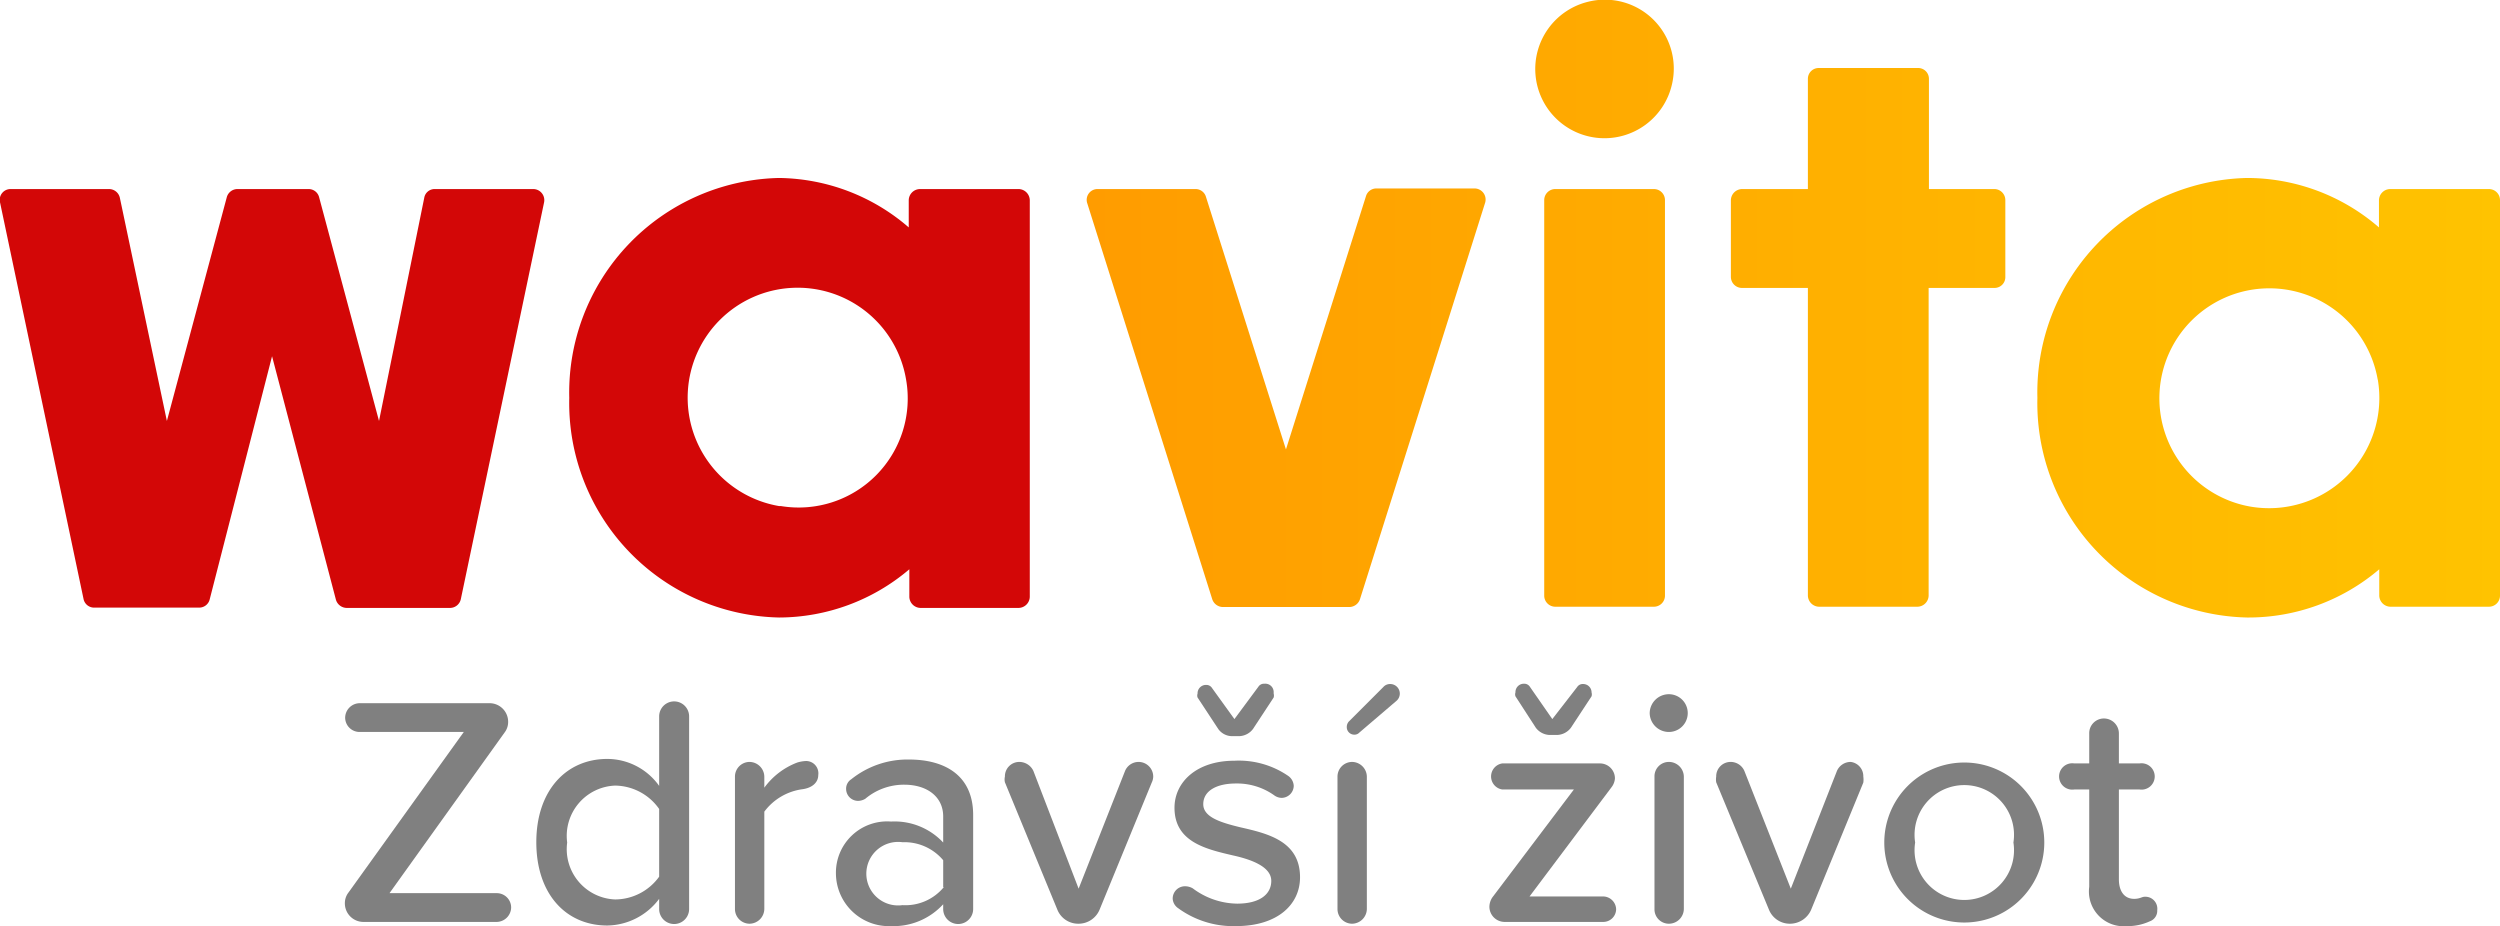 <svg xmlns="http://www.w3.org/2000/svg" xmlns:xlink="http://www.w3.org/1999/xlink" viewBox="0 0 83.44 30.91"><defs><linearGradient id="a" x1="36.02" y1="10.31" x2="83.19" y2="10.31" gradientTransform="translate(0.25 0)" gradientUnits="userSpaceOnUse"><stop offset="0" stop-color="#ff9c00"/><stop offset="1" stop-color="#ffc300"/></linearGradient></defs><title>Asset 2</title><path d="M49.56,6.79,45.39,20a.38.38,0,0,1-.35.26H40.81a.38.38,0,0,1-.35-.26L36.29,6.79a.36.36,0,0,1,.35-.48H39.9a.36.36,0,0,1,.35.26L42.92,15l2.67-8.45a.36.36,0,0,1,.35-.26h3.27A.37.37,0,0,1,49.56,6.79Zm5.65-.48h-3.3a.37.37,0,0,0-.37.37v13.2a.37.37,0,0,0,.37.37h3.3a.37.37,0,0,0,.36-.37V6.68A.37.37,0,0,0,55.21,6.31Zm28.23.37v13.2a.37.37,0,0,1-.36.37h-3.3a.38.38,0,0,1-.37-.37V19A6.73,6.73,0,0,1,75,20.61a7.16,7.16,0,0,1-7-7.33,7.16,7.16,0,0,1,7-7.34,6.73,6.73,0,0,1,4.4,1.65V6.68a.38.38,0,0,1,.37-.37h3.3A.37.37,0,0,1,83.44,6.68Zm-4.08,6a3.67,3.67,0,1,0-4.24,4.23A3.68,3.68,0,0,0,79.36,12.66ZM66.58,6.31h-2.2l0-3.68A.36.36,0,0,0,64,2.27h-3.3a.36.36,0,0,0-.36.36V6.31h-2.2a.38.38,0,0,0-.37.37V9.24a.37.37,0,0,0,.37.37h2.2V19.88a.38.38,0,0,0,.37.37H64a.38.38,0,0,0,.37-.37V9.61h2.2a.36.36,0,0,0,.36-.37V6.68A.37.37,0,0,0,66.58,6.31ZM53,.06A2.31,2.31,0,1,0,55.8,2.83,2.3,2.3,0,0,0,53,.06Z" fill="url(#a)"/><path d="M34,6.31h-3.3a.38.38,0,0,0-.37.37v.91A6.73,6.73,0,0,0,26,5.94a7.16,7.16,0,0,0-7,7.34,7.16,7.16,0,0,0,7,7.33A6.73,6.73,0,0,0,30.35,19v.92a.38.38,0,0,0,.37.37H34a.38.38,0,0,0,.37-.37V6.68A.38.38,0,0,0,34,6.31Zm-8,10.58a3.67,3.67,0,1,1,4.24-4.23A3.64,3.64,0,0,1,26.06,16.89ZM18.16,6.75,15.38,20a.37.37,0,0,1-.36.29H11.57a.38.38,0,0,1-.36-.28L9.08,11.89,7,20a.36.36,0,0,1-.35.28H3.15A.36.36,0,0,1,2.79,20L0,6.75a.36.36,0,0,1,.36-.44H3.65A.37.37,0,0,1,4,6.6l1.57,7.45,2-7.47a.37.37,0,0,1,.36-.27h2.37a.36.36,0,0,1,.35.27l2,7.47L14.16,6.6a.35.35,0,0,1,.35-.29H17.8A.37.37,0,0,1,18.16,6.75Z" fill="#d30707"/><path d="M11.51,30.15a.58.58,0,0,1,.12-.36l3.85-5.36H12a.48.48,0,0,1-.48-.47.49.49,0,0,1,.48-.49h4.34a.62.62,0,0,1,.62.62.58.58,0,0,1-.12.36L13,29.81h3.58a.48.48,0,0,1,.48.47.49.49,0,0,1-.48.49H12.13A.62.62,0,0,1,11.51,30.15Z" fill="gray"/><path d="M23,23.91v6.43a.5.5,0,0,1-1,0V30a2.2,2.2,0,0,1-1.73.89c-1.38,0-2.37-1.05-2.37-2.78s1-2.78,2.37-2.78a2.13,2.13,0,0,1,1.73.9V23.91a.5.5,0,1,1,1,0Zm-1,5.35V27a1.82,1.82,0,0,0-1.47-.78,1.68,1.68,0,0,0-1.6,1.9,1.68,1.68,0,0,0,1.6,1.9A1.82,1.82,0,0,0,22,29.26Z" fill="gray"/><path d="M27.31,25.87c0,.23-.18.42-.52.47a1.9,1.9,0,0,0-1.28.75v3.25a.5.5,0,0,1-.49.49.49.49,0,0,1-.49-.49V25.92a.49.49,0,0,1,.48-.49.5.5,0,0,1,.5.49v.37a2.42,2.42,0,0,1,1.1-.84,1.19,1.19,0,0,1,.28-.05A.41.41,0,0,1,27.31,25.87Z" fill="gray"/><path d="M32.48,27.2v3.14a.49.49,0,0,1-1,0v-.16a2.25,2.25,0,0,1-1.74.73,1.77,1.77,0,0,1-1.84-1.76,1.71,1.71,0,0,1,1.84-1.73,2.22,2.22,0,0,1,1.74.7v-.87c0-.66-.54-1.06-1.3-1.06a2,2,0,0,0-1.3.47.48.48,0,0,1-.24.07.4.4,0,0,1-.4-.4.37.37,0,0,1,.17-.32,3,3,0,0,1,1.93-.66C31.51,25.35,32.48,25.86,32.48,27.2Zm-1,2.41v-.9a1.69,1.69,0,0,0-1.36-.6,1.06,1.06,0,1,0,0,2.1A1.66,1.66,0,0,0,31.5,29.61Z" fill="gray"/><path d="M38.49,25.92a.49.49,0,0,1-.05.2L36.7,30.36a.76.76,0,0,1-.7.47.75.75,0,0,1-.71-.47l-1.75-4.25a.41.41,0,0,1,0-.19.48.48,0,0,1,.49-.49.52.52,0,0,1,.46.3L36,29.66l1.55-3.93a.49.49,0,0,1,.45-.3A.49.49,0,0,1,38.49,25.92Z" fill="gray"/><path d="M39.14,30a.41.41,0,0,1,.42-.42.52.52,0,0,1,.25.07,2.52,2.52,0,0,0,1.48.51c.75,0,1.14-.31,1.14-.76s-.6-.7-1.28-.85c-.9-.21-1.95-.45-1.95-1.59,0-.85.73-1.57,2-1.57A2.91,2.91,0,0,1,43,25.9a.43.43,0,0,1,.18.33.41.41,0,0,1-.41.4.44.44,0,0,1-.22-.07,2.14,2.14,0,0,0-1.3-.41c-.67,0-1.09.26-1.09.69s.57.61,1.23.77c.92.21,2,.46,2,1.67,0,.91-.75,1.63-2.14,1.63a3.12,3.12,0,0,1-1.93-.6A.41.41,0,0,1,39.14,30Zm3.37-6.85a.24.24,0,0,1,0,.13l-.69,1.05a.6.6,0,0,1-.46.24h-.24a.57.57,0,0,1-.46-.24l-.69-1.05a.2.2,0,0,1,0-.13.28.28,0,0,1,.29-.29.22.22,0,0,1,.19.1L41.2,24,42,22.92a.22.22,0,0,1,.2-.1A.28.28,0,0,1,42.51,23.11Z" fill="gray"/><path d="M44.64,30.34V25.92a.49.49,0,0,1,.49-.49.5.5,0,0,1,.49.49v4.42a.5.5,0,0,1-.5.49A.49.49,0,0,1,44.64,30.34Zm.56-5.82a.25.25,0,0,1-.25-.25.27.27,0,0,1,.07-.19l1.15-1.15a.3.3,0,0,1,.23-.1.32.32,0,0,1,.32.32.32.32,0,0,1-.11.24l-1.24,1.06A.22.22,0,0,1,45.2,24.52Z" fill="gray"/><path d="M49.71,30.27a.58.58,0,0,1,.1-.32l2.72-3.6H50.14a.44.44,0,0,1,0-.87h3.25a.5.5,0,0,1,.51.5.54.54,0,0,1-.11.29l-2.74,3.65H53.5a.44.44,0,0,1,.44.43.43.43,0,0,1-.44.42H50.22A.51.51,0,0,1,49.71,30.27Zm3.41-7.16a.24.24,0,0,1,0,.13l-.69,1.05a.6.6,0,0,1-.46.24h-.25a.6.6,0,0,1-.46-.24l-.68-1.05a.2.2,0,0,1,0-.13.28.28,0,0,1,.29-.29.22.22,0,0,1,.19.1L51.81,24l.83-1.07a.22.22,0,0,1,.2-.1A.28.28,0,0,1,53.12,23.11Z" fill="gray"/><path d="M55.06,23.8a.64.64,0,0,1,.64-.63.63.63,0,0,1,0,1.26A.64.64,0,0,1,55.06,23.8Zm.16,6.54V25.92a.48.48,0,0,1,.49-.49.5.5,0,0,1,.49.49v4.42a.5.5,0,0,1-.5.49A.48.48,0,0,1,55.22,30.34Z" fill="gray"/><path d="M62.19,25.92a.71.71,0,0,1,0,.2l-1.74,4.24a.77.77,0,0,1-.7.47.75.75,0,0,1-.71-.47l-1.76-4.25a.58.58,0,0,1,0-.19.48.48,0,0,1,.48-.49.5.5,0,0,1,.46.3l1.55,3.93,1.54-3.93a.5.5,0,0,1,.46-.3A.48.48,0,0,1,62.19,25.92Z" fill="gray"/><path d="M62.89,28.12a2.67,2.67,0,1,1,5.34,0,2.67,2.67,0,1,1-5.34,0Zm4.31,0a1.66,1.66,0,1,0-3.28,0,1.66,1.66,0,1,0,3.28,0Z" fill="gray"/><path d="M72,30.38a.37.37,0,0,1-.25.37,1.75,1.75,0,0,1-.76.16,1.16,1.16,0,0,1-1.26-1.31V26.35h-.5a.44.44,0,1,1,0-.87h.5v-1a.49.49,0,0,1,.49-.5.5.5,0,0,1,.5.5v1h.69a.44.44,0,1,1,0,.87h-.69v3c0,.38.17.65.51.65.19,0,.26-.07.35-.07A.4.4,0,0,1,72,30.38Z" fill="gray"/></svg>